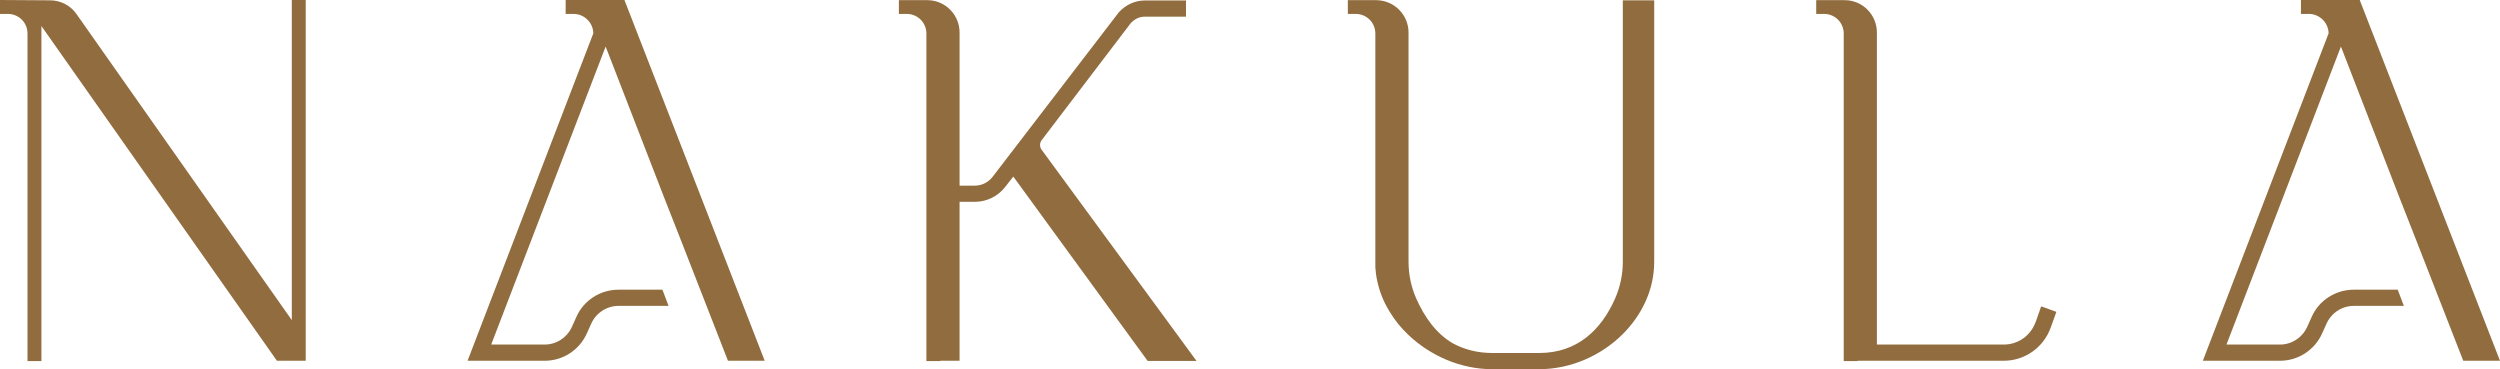 <?xml version="1.0" encoding="UTF-8"?>
<svg id="Layer_1" xmlns="http://www.w3.org/2000/svg" version="1.1" viewBox="0 0 154.47 22.81">
  <!-- Generator: Adobe Illustrator 29.0.0, SVG Export Plug-In . SVG Version: 2.1.0 Build 186)  -->
  <defs>
    <style>
      .st0 {
        fill: #916c3e;
      }
    </style>
  </defs>
  <path class="st0" d="M18.03,0v19.78L4.72.86C4.35.33,3.74.02,3.09.02l-3.09-.02v.86h.49c.67,0,1.21.54,1.21,1.21v20.24h.86V1.61l14.55,20.68h1.78V0h-.86Z"/>
  <path class="st0" d="M69.89,1.41c.22-.24.52-.38.84-.38h2.55V.03h-2.55c-.6,0-1.17.26-1.6.73l-7.81,10.18c-.26.33-.66.53-1.08.53h-.95V2.01c0-1.1-.89-2-1.99-2h-1.76s0,.85,0,.85h.49c.67,0,1.21.54,1.21,1.21v20.24h.86v-.02h1.19v-9.82h.95c.73,0,1.42-.34,1.87-.92l.5-.64,8.3,11.39h3.02l-9.55-13.02c-.15-.18-.16-.44-.01-.63l5.52-7.25Z"/>
  <path class="st0" d="M100.27.02v16.16c0,.8-.17,1.56-.47,2.25-.87,1.99-2.38,3.38-4.69,3.38h-2.92c-.89,0-1.7-.21-2.41-.59-1.02-.59-1.75-1.59-2.28-2.79-.3-.69-.47-1.45-.47-2.25V6.62h0V2.01c0-1.1-.89-1.99-1.99-2h-1.76s0,.85,0,.85h.49c.67,0,1.21.54,1.21,1.21v10.74h0v3.37c0,.11,0,.23,0,.34.02.27.05.54.11.81.14.67.39,1.3.75,1.89.32.54.72,1.04,1.19,1.48,1.37,1.3,3.25,2.11,5.16,2.11h2.92c1.94,0,3.83-.84,5.16-2.17,1.18-1.18,1.94-2.74,1.94-4.46V.02h-1.94Z"/>
  <path class="st0" d="M125.77,19.91c-.3.83-1.08,1.38-1.96,1.38h-7.84V2.01c0-1.1-.89-2-1.99-2h-1.76s0,.85,0,.85h.49c.67,0,1.21.54,1.21,1.21v20.24h.86v-.02h1.07s7.96,0,7.96,0c1.3,0,2.46-.82,2.9-2.05l.35-.97-.94-.34-.34.97Z"/>
  <path class="st0" d="M38.59.02v-.02h-3.64v.86h.49c.66,0,1.21.54,1.22,1.2l-7.77,20.23h4.77c1.12,0,2.14-.66,2.6-1.69l.27-.6c.3-.67.96-1.1,1.69-1.1h3.09l-.38-1h-2.72c-1.12,0-2.15.66-2.6,1.69l-.27.6c-.3.67-.96,1.1-1.69,1.1h-3.3l7.07-18.41.1.25.02.05,3.46,8.93.75,1.91.35.89,2.88,7.38h2.27L38.59.02Z"/>
  <path class="st0" d="M145.81.02v-.02h-3.64v.86h.49c.66,0,1.21.54,1.22,1.2l-7.77,20.23h4.77c1.12,0,2.14-.66,2.6-1.69l.27-.6c.3-.67.96-1.1,1.69-1.1h3.09l-.38-1h-2.72c-1.12,0-2.15.66-2.6,1.69l-.27.6c-.3.67-.96,1.1-1.69,1.1h-3.3l7.07-18.41.1.25.02.05,3.46,8.93.75,1.91.35.89,2.88,7.38h2.27L145.81.02Z"/>
</svg>